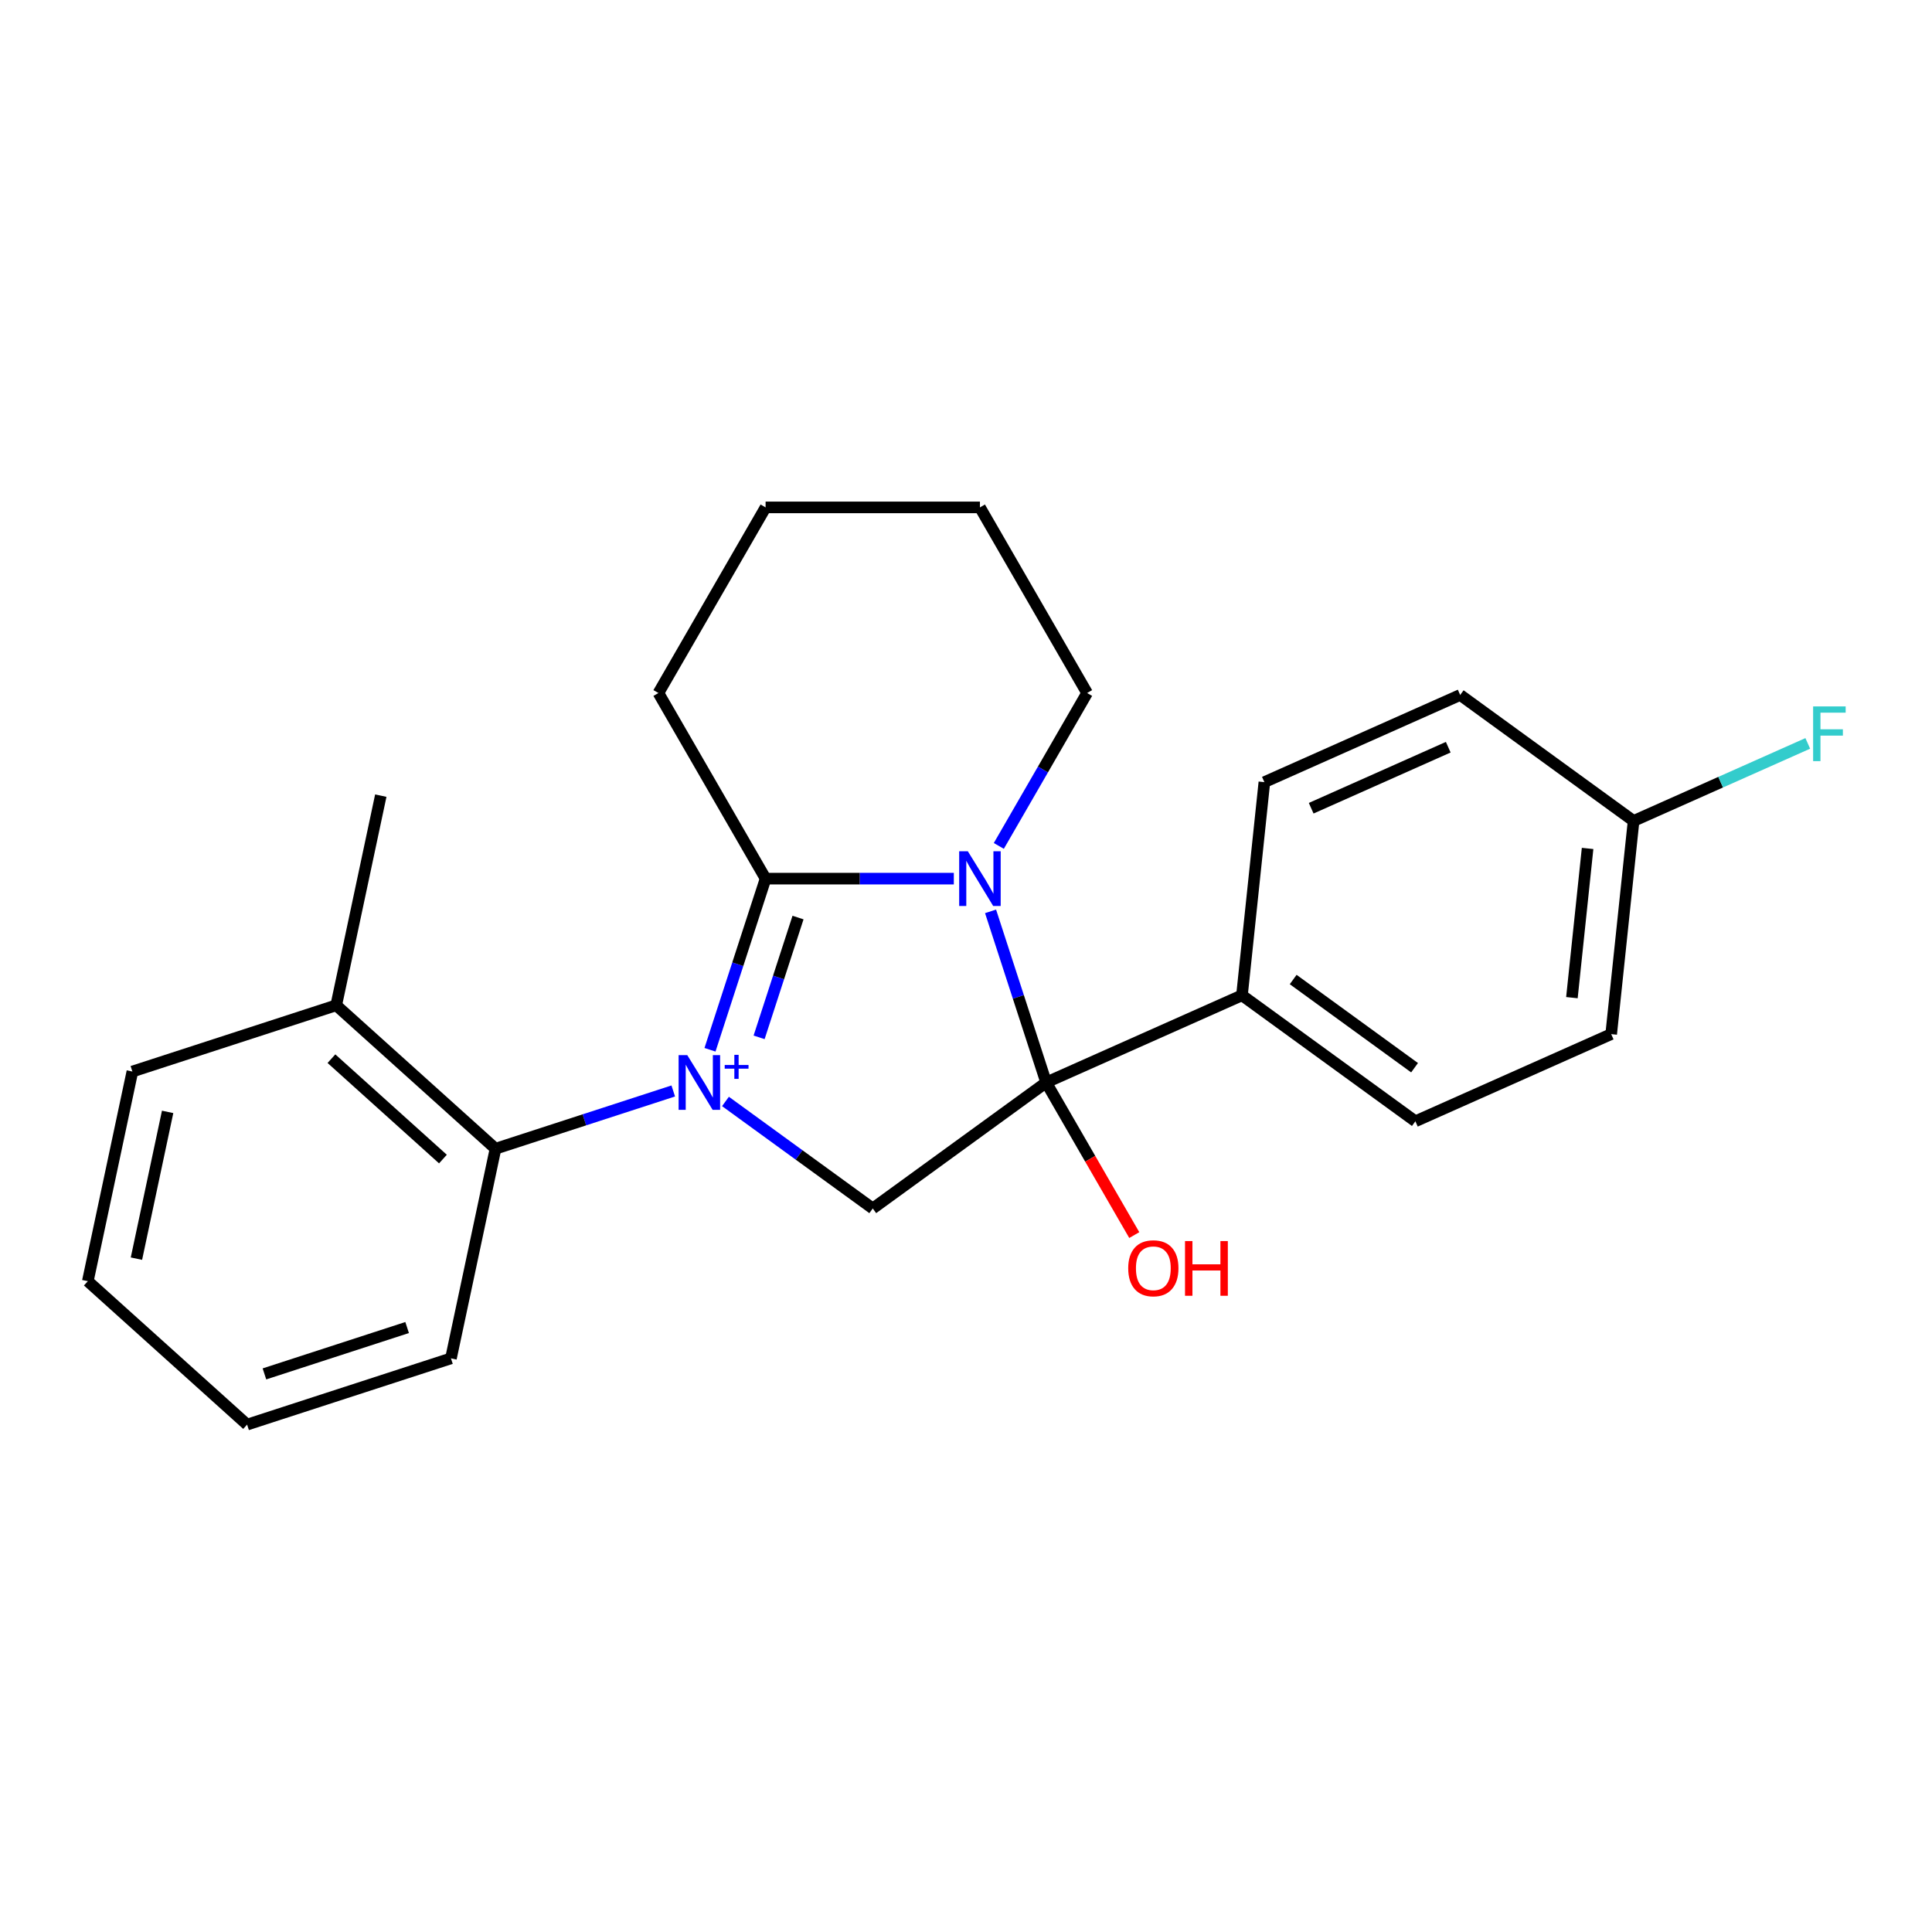 <?xml version='1.0' encoding='iso-8859-1'?>
<svg version='1.1' baseProfile='full'
              xmlns='http://www.w3.org/2000/svg'
                      xmlns:rdkit='http://www.rdkit.org/xml'
                      xmlns:xlink='http://www.w3.org/1999/xlink'
                  xml:space='preserve'
width='1000px' height='1000px' viewBox='0 0 1000 1000'>
<!-- END OF HEADER -->
<rect style='opacity:1.0;fill:#FFFFFF;stroke:none' width='1000' height='1000' x='0' y='0'> </rect>
<path class='bond-1' d='M 367.49,543.359 L 381.88,499.07' style='fill:none;fill-rule:evenodd;stroke:#0000FF;stroke-width:6px;stroke-linecap:butt;stroke-linejoin:miter;stroke-opacity:1' />
<path class='bond-1' d='M 381.88,499.07 L 396.27,454.781' style='fill:none;fill-rule:evenodd;stroke:#000000;stroke-width:6px;stroke-linecap:butt;stroke-linejoin:miter;stroke-opacity:1' />
<path class='bond-1' d='M 392.909,536.929 L 402.982,505.926' style='fill:none;fill-rule:evenodd;stroke:#0000FF;stroke-width:6px;stroke-linecap:butt;stroke-linejoin:miter;stroke-opacity:1' />
<path class='bond-1' d='M 402.982,505.926 L 413.055,474.924' style='fill:none;fill-rule:evenodd;stroke:#000000;stroke-width:6px;stroke-linecap:butt;stroke-linejoin:miter;stroke-opacity:1' />
<path class='bond-3' d='M 375.501,570.11 L 413.621,597.806' style='fill:none;fill-rule:evenodd;stroke:#0000FF;stroke-width:6px;stroke-linecap:butt;stroke-linejoin:miter;stroke-opacity:1' />
<path class='bond-3' d='M 413.621,597.806 L 451.741,625.502' style='fill:none;fill-rule:evenodd;stroke:#000000;stroke-width:6px;stroke-linecap:butt;stroke-linejoin:miter;stroke-opacity:1' />
<path class='bond-4' d='M 348.474,564.683 L 302.475,579.629' style='fill:none;fill-rule:evenodd;stroke:#0000FF;stroke-width:6px;stroke-linecap:butt;stroke-linejoin:miter;stroke-opacity:1' />
<path class='bond-4' d='M 302.475,579.629 L 256.477,594.575' style='fill:none;fill-rule:evenodd;stroke:#000000;stroke-width:6px;stroke-linecap:butt;stroke-linejoin:miter;stroke-opacity:1' />
<path class='bond-0' d='M 493.697,454.781 L 444.984,454.781' style='fill:none;fill-rule:evenodd;stroke:#0000FF;stroke-width:6px;stroke-linecap:butt;stroke-linejoin:miter;stroke-opacity:1' />
<path class='bond-0' d='M 444.984,454.781 L 396.27,454.781' style='fill:none;fill-rule:evenodd;stroke:#000000;stroke-width:6px;stroke-linecap:butt;stroke-linejoin:miter;stroke-opacity:1' />
<path class='bond-10' d='M 516.987,437.848 L 539.834,398.276' style='fill:none;fill-rule:evenodd;stroke:#0000FF;stroke-width:6px;stroke-linecap:butt;stroke-linejoin:miter;stroke-opacity:1' />
<path class='bond-10' d='M 539.834,398.276 L 562.681,358.704' style='fill:none;fill-rule:evenodd;stroke:#000000;stroke-width:6px;stroke-linecap:butt;stroke-linejoin:miter;stroke-opacity:1' />
<path class='bond-23' d='M 512.713,471.715 L 527.103,516.003' style='fill:none;fill-rule:evenodd;stroke:#0000FF;stroke-width:6px;stroke-linecap:butt;stroke-linejoin:miter;stroke-opacity:1' />
<path class='bond-23' d='M 527.103,516.003 L 541.494,560.292' style='fill:none;fill-rule:evenodd;stroke:#000000;stroke-width:6px;stroke-linecap:butt;stroke-linejoin:miter;stroke-opacity:1' />
<path class='bond-11' d='M 396.27,454.781 L 340.8,358.704' style='fill:none;fill-rule:evenodd;stroke:#000000;stroke-width:6px;stroke-linecap:butt;stroke-linejoin:miter;stroke-opacity:1' />
<path class='bond-2' d='M 541.494,560.292 L 451.741,625.502' style='fill:none;fill-rule:evenodd;stroke:#000000;stroke-width:6px;stroke-linecap:butt;stroke-linejoin:miter;stroke-opacity:1' />
<path class='bond-5' d='M 541.494,560.292 L 642.843,515.169' style='fill:none;fill-rule:evenodd;stroke:#000000;stroke-width:6px;stroke-linecap:butt;stroke-linejoin:miter;stroke-opacity:1' />
<path class='bond-7' d='M 541.494,560.292 L 564.294,599.784' style='fill:none;fill-rule:evenodd;stroke:#000000;stroke-width:6px;stroke-linecap:butt;stroke-linejoin:miter;stroke-opacity:1' />
<path class='bond-7' d='M 564.294,599.784 L 587.095,639.276' style='fill:none;fill-rule:evenodd;stroke:#FF0000;stroke-width:6px;stroke-linecap:butt;stroke-linejoin:miter;stroke-opacity:1' />
<path class='bond-6' d='M 256.477,594.575 L 174.031,520.341' style='fill:none;fill-rule:evenodd;stroke:#000000;stroke-width:6px;stroke-linecap:butt;stroke-linejoin:miter;stroke-opacity:1' />
<path class='bond-6' d='M 229.263,599.929 L 171.551,547.965' style='fill:none;fill-rule:evenodd;stroke:#000000;stroke-width:6px;stroke-linecap:butt;stroke-linejoin:miter;stroke-opacity:1' />
<path class='bond-16' d='M 256.477,594.575 L 233.411,703.091' style='fill:none;fill-rule:evenodd;stroke:#000000;stroke-width:6px;stroke-linecap:butt;stroke-linejoin:miter;stroke-opacity:1' />
<path class='bond-8' d='M 642.843,515.169 L 732.596,580.378' style='fill:none;fill-rule:evenodd;stroke:#000000;stroke-width:6px;stroke-linecap:butt;stroke-linejoin:miter;stroke-opacity:1' />
<path class='bond-8' d='M 669.348,506.999 L 732.175,552.646' style='fill:none;fill-rule:evenodd;stroke:#000000;stroke-width:6px;stroke-linecap:butt;stroke-linejoin:miter;stroke-opacity:1' />
<path class='bond-9' d='M 642.843,515.169 L 654.439,404.835' style='fill:none;fill-rule:evenodd;stroke:#000000;stroke-width:6px;stroke-linecap:butt;stroke-linejoin:miter;stroke-opacity:1' />
<path class='bond-17' d='M 174.031,520.341 L 197.097,411.824' style='fill:none;fill-rule:evenodd;stroke:#000000;stroke-width:6px;stroke-linecap:butt;stroke-linejoin:miter;stroke-opacity:1' />
<path class='bond-18' d='M 174.031,520.341 L 68.52,554.624' style='fill:none;fill-rule:evenodd;stroke:#000000;stroke-width:6px;stroke-linecap:butt;stroke-linejoin:miter;stroke-opacity:1' />
<path class='bond-13' d='M 732.596,580.378 L 833.945,535.254' style='fill:none;fill-rule:evenodd;stroke:#000000;stroke-width:6px;stroke-linecap:butt;stroke-linejoin:miter;stroke-opacity:1' />
<path class='bond-14' d='M 654.439,404.835 L 755.789,359.712' style='fill:none;fill-rule:evenodd;stroke:#000000;stroke-width:6px;stroke-linecap:butt;stroke-linejoin:miter;stroke-opacity:1' />
<path class='bond-14' d='M 678.667,418.337 L 749.611,386.75' style='fill:none;fill-rule:evenodd;stroke:#000000;stroke-width:6px;stroke-linecap:butt;stroke-linejoin:miter;stroke-opacity:1' />
<path class='bond-25' d='M 562.681,358.704 L 507.211,262.626' style='fill:none;fill-rule:evenodd;stroke:#000000;stroke-width:6px;stroke-linecap:butt;stroke-linejoin:miter;stroke-opacity:1' />
<path class='bond-20' d='M 340.8,358.704 L 396.27,262.626' style='fill:none;fill-rule:evenodd;stroke:#000000;stroke-width:6px;stroke-linecap:butt;stroke-linejoin:miter;stroke-opacity:1' />
<path class='bond-12' d='M 845.542,424.921 L 755.789,359.712' style='fill:none;fill-rule:evenodd;stroke:#000000;stroke-width:6px;stroke-linecap:butt;stroke-linejoin:miter;stroke-opacity:1' />
<path class='bond-15' d='M 845.542,424.921 L 890.62,404.851' style='fill:none;fill-rule:evenodd;stroke:#000000;stroke-width:6px;stroke-linecap:butt;stroke-linejoin:miter;stroke-opacity:1' />
<path class='bond-15' d='M 890.62,404.851 L 935.698,384.781' style='fill:none;fill-rule:evenodd;stroke:#33CCCC;stroke-width:6px;stroke-linecap:butt;stroke-linejoin:miter;stroke-opacity:1' />
<path class='bond-26' d='M 845.542,424.921 L 833.945,535.254' style='fill:none;fill-rule:evenodd;stroke:#000000;stroke-width:6px;stroke-linecap:butt;stroke-linejoin:miter;stroke-opacity:1' />
<path class='bond-26' d='M 821.736,439.152 L 813.618,516.385' style='fill:none;fill-rule:evenodd;stroke:#000000;stroke-width:6px;stroke-linecap:butt;stroke-linejoin:miter;stroke-opacity:1' />
<path class='bond-21' d='M 233.411,703.091 L 127.9,737.374' style='fill:none;fill-rule:evenodd;stroke:#000000;stroke-width:6px;stroke-linecap:butt;stroke-linejoin:miter;stroke-opacity:1' />
<path class='bond-21' d='M 210.727,687.132 L 136.87,711.129' style='fill:none;fill-rule:evenodd;stroke:#000000;stroke-width:6px;stroke-linecap:butt;stroke-linejoin:miter;stroke-opacity:1' />
<path class='bond-24' d='M 68.52,554.624 L 45.455,663.14' style='fill:none;fill-rule:evenodd;stroke:#000000;stroke-width:6px;stroke-linecap:butt;stroke-linejoin:miter;stroke-opacity:1' />
<path class='bond-24' d='M 86.764,575.514 L 70.618,651.476' style='fill:none;fill-rule:evenodd;stroke:#000000;stroke-width:6px;stroke-linecap:butt;stroke-linejoin:miter;stroke-opacity:1' />
<path class='bond-19' d='M 507.211,262.626 L 396.27,262.626' style='fill:none;fill-rule:evenodd;stroke:#000000;stroke-width:6px;stroke-linecap:butt;stroke-linejoin:miter;stroke-opacity:1' />
<path class='bond-22' d='M 127.9,737.374 L 45.455,663.14' style='fill:none;fill-rule:evenodd;stroke:#000000;stroke-width:6px;stroke-linecap:butt;stroke-linejoin:miter;stroke-opacity:1' />
<path  class='atom-0' d='M 355.728 546.132
L 365.008 561.132
Q 365.928 562.612, 367.408 565.292
Q 368.888 567.972, 368.968 568.132
L 368.968 546.132
L 372.728 546.132
L 372.728 574.452
L 368.848 574.452
L 358.888 558.052
Q 357.728 556.132, 356.488 553.932
Q 355.288 551.732, 354.928 551.052
L 354.928 574.452
L 351.248 574.452
L 351.248 546.132
L 355.728 546.132
' fill='#0000FF'/>
<path  class='atom-0' d='M 375.104 551.237
L 380.093 551.237
L 380.093 545.983
L 382.311 545.983
L 382.311 551.237
L 387.432 551.237
L 387.432 553.138
L 382.311 553.138
L 382.311 558.418
L 380.093 558.418
L 380.093 553.138
L 375.104 553.138
L 375.104 551.237
' fill='#0000FF'/>
<path  class='atom-1' d='M 500.951 440.621
L 510.231 455.621
Q 511.151 457.101, 512.631 459.781
Q 514.111 462.461, 514.191 462.621
L 514.191 440.621
L 517.951 440.621
L 517.951 468.941
L 514.071 468.941
L 504.111 452.541
Q 502.951 450.621, 501.711 448.421
Q 500.511 446.221, 500.151 445.541
L 500.151 468.941
L 496.471 468.941
L 496.471 440.621
L 500.951 440.621
' fill='#0000FF'/>
<path  class='atom-8' d='M 583.964 656.45
Q 583.964 649.65, 587.324 645.85
Q 590.684 642.05, 596.964 642.05
Q 603.244 642.05, 606.604 645.85
Q 609.964 649.65, 609.964 656.45
Q 609.964 663.33, 606.564 667.25
Q 603.164 671.13, 596.964 671.13
Q 590.724 671.13, 587.324 667.25
Q 583.964 663.37, 583.964 656.45
M 596.964 667.93
Q 601.284 667.93, 603.604 665.05
Q 605.964 662.13, 605.964 656.45
Q 605.964 650.89, 603.604 648.09
Q 601.284 645.25, 596.964 645.25
Q 592.644 645.25, 590.284 648.05
Q 587.964 650.85, 587.964 656.45
Q 587.964 662.17, 590.284 665.05
Q 592.644 667.93, 596.964 667.93
' fill='#FF0000'/>
<path  class='atom-8' d='M 613.364 642.37
L 617.204 642.37
L 617.204 654.41
L 631.684 654.41
L 631.684 642.37
L 635.524 642.37
L 635.524 670.69
L 631.684 670.69
L 631.684 657.61
L 617.204 657.61
L 617.204 670.69
L 613.364 670.69
L 613.364 642.37
' fill='#FF0000'/>
<path  class='atom-16' d='M 938.471 365.637
L 955.311 365.637
L 955.311 368.877
L 942.271 368.877
L 942.271 377.477
L 953.871 377.477
L 953.871 380.757
L 942.271 380.757
L 942.271 393.957
L 938.471 393.957
L 938.471 365.637
' fill='#33CCCC'/>
</svg>
